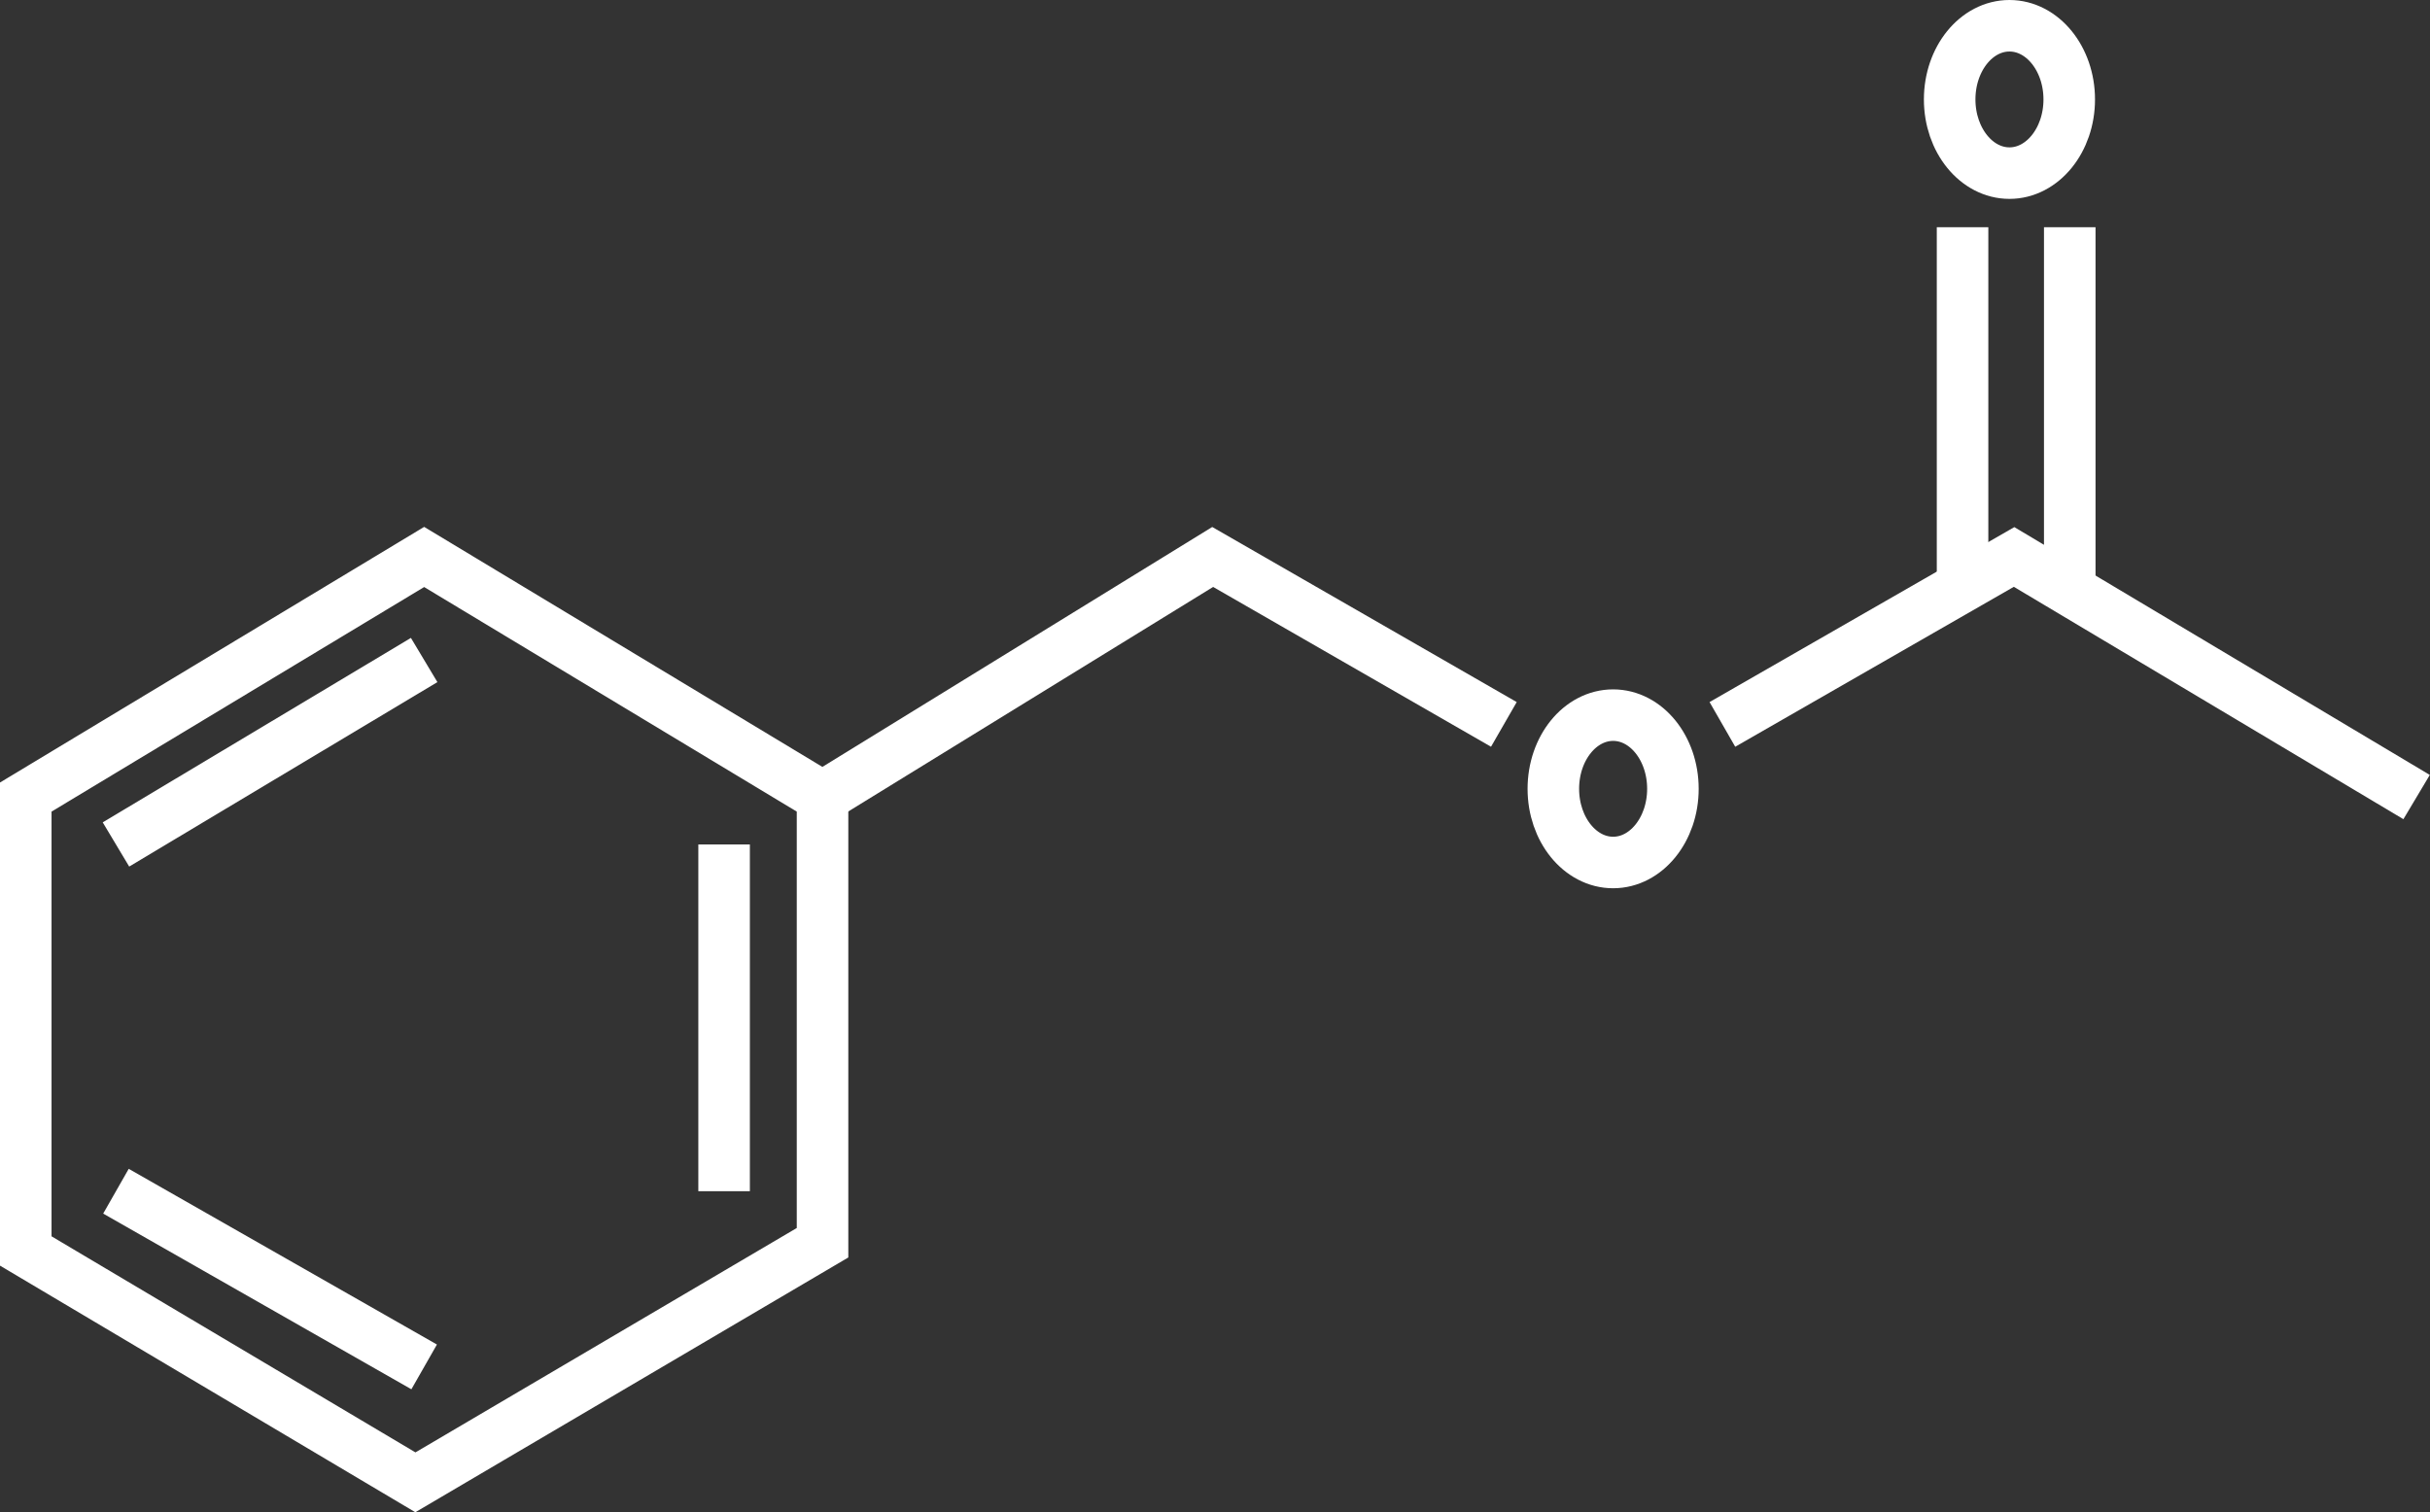 <?xml version="1.0" encoding="UTF-8"?> <svg xmlns="http://www.w3.org/2000/svg" viewBox="0 0 47.15 29.35"><rect x="0" y="0" width="47.15" height="29.35" fill="#333333" stroke="none"/> <defs> <style>.cls-1{fill:none;stroke:#fff;stroke-miterlimit:10;}</style> </defs> <g id="Слой_2" data-name="Слой 2"> <g id="Слой_77" data-name="Слой 77"> <polygon class="cls-1" points="0.5 15.47 0.5 24.28 8.06 28.77 15.96 24.12 15.96 15.47 8.23 10.81 0.5 15.47"></polygon> <polyline class="cls-1" points="29.18 14.06 23.53 10.81 15.96 15.47"></polyline> <polyline class="cls-1" points="33.42 14.06 39.08 10.81 46.89 15.47"></polyline> <line class="cls-1" x1="40.16" y1="4.41" x2="40.16" y2="11.46"></line> <line class="cls-1" x1="38.08" y1="4.41" x2="38.08" y2="11.39"></line> <line class="cls-1" x1="2.25" y1="16.39" x2="8.23" y2="12.81"></line> <line class="cls-1" x1="2.25" y1="23.12" x2="8.23" y2="26.53"></line> <line class="cls-1" x1="14.05" y1="23.12" x2="14.05" y2="16.39"></line> <ellipse class="cls-1" cx="31.3" cy="15.31" rx="1.16" ry="1.43"></ellipse> <ellipse class="cls-1" cx="38.99" cy="1.93" rx="1.16" ry="1.43"></ellipse> </g> </g> </svg> 